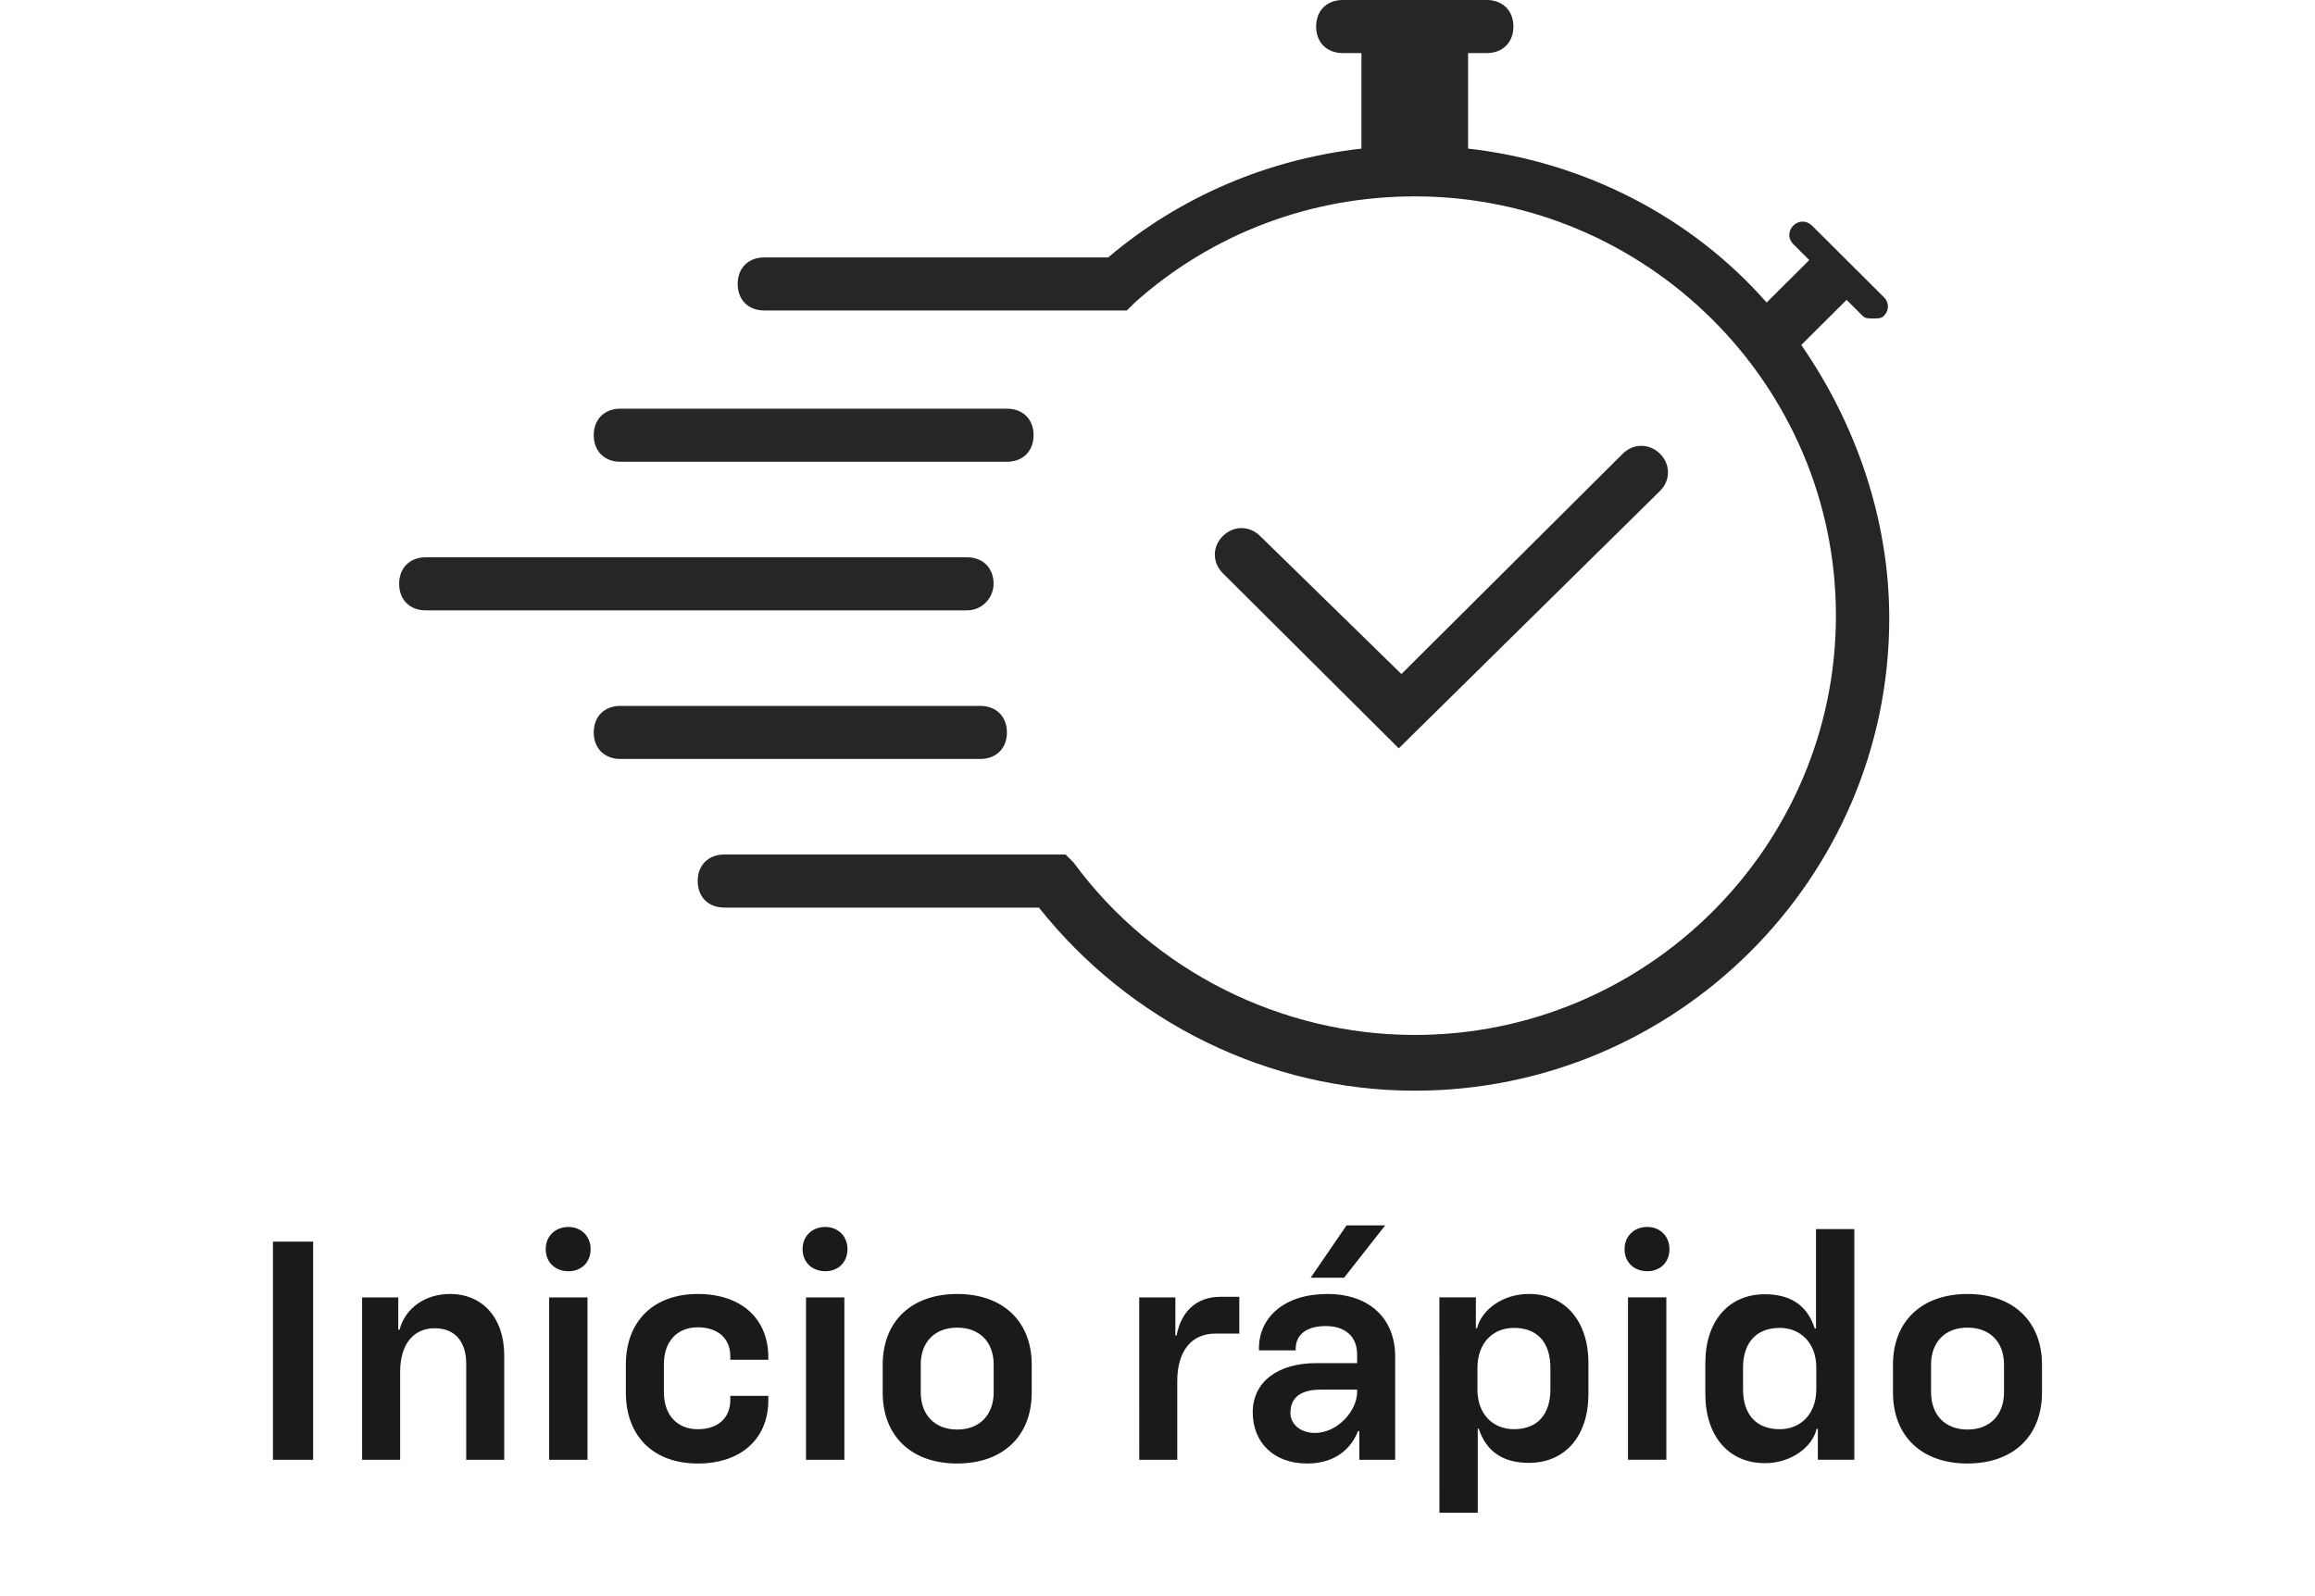 <?xml version="1.0" encoding="UTF-8" standalone="no"?>
<svg
   width="87"
   height="60"
   viewBox="0 0 87 60"
   fill="none"
   version="1.1"
   id="svg6"
   sodipodi:docname="chevy-quick-start-centered-icon-VisID_2794010332_ES.svg"
   inkscape:version="1.3 (0e150ed6c4, 2023-07-21)"
   xmlns:inkscape="http://www.inkscape.org/namespaces/inkscape"
   xmlns:sodipodi="http://sodipodi.sourceforge.net/DTD/sodipodi-0.dtd"
   xmlns="http://www.w3.org/2000/svg"
   xmlns:svg="http://www.w3.org/2000/svg">
  <defs
     id="defs6" />
  <sodipodi:namedview
     id="namedview6"
     pagecolor="#ffffff"
     bordercolor="#000000"
     borderopacity="0.25"
     inkscape:showpageshadow="2"
     inkscape:pageopacity="0.0"
     inkscape:pagecheckerboard="0"
     inkscape:deskcolor="#d1d1d1"
     inkscape:zoom="6.0689655"
     inkscape:cx="16.806818"
     inkscape:cy="30.071023"
     inkscape:window-width="1366"
     inkscape:window-height="697"
     inkscape:window-x="-8"
     inkscape:window-y="-8"
     inkscape:window-maximized="1"
     inkscape:current-layer="svg6" />
  <path
     d="M23.315 17.358H37.841C38.442 17.358 38.843 16.959 38.843 16.36C38.843 15.761 38.442 15.363 37.841 15.363H23.315C22.714 15.363 22.313 15.761 22.313 16.36C22.313 16.959 22.714 17.358 23.315 17.358Z"
     fill="#262626"
     id="path1" />
  <path
     d="M37.34 21.947C37.34 21.348 36.939 20.949 36.338 20.949H16.002C15.401 20.949 15 21.348 15 21.947C15 22.545 15.401 22.944 16.002 22.944H36.338C36.939 22.944 37.34 22.445 37.34 21.947Z"
     fill="#262626"
     id="path2" />
  <path
     d="M37.841 27.533C37.841 26.934 37.44 26.535 36.839 26.535H23.315C22.714 26.535 22.313 26.934 22.313 27.533C22.313 28.131 22.714 28.53 23.315 28.53H36.839C37.44 28.53 37.841 28.131 37.841 27.533Z"
     fill="#262626"
     id="path3" />
  <path
     d="M67.694 12.968L69.397 11.273L69.998 11.871C70.098 11.971 70.198 11.971 70.399 11.971C70.599 11.971 70.699 11.971 70.8 11.871C71 11.671 71 11.372 70.8 11.173L68.095 8.479C67.894 8.28 67.594 8.28 67.394 8.479C67.193 8.679 67.193 8.978 67.394 9.178L67.995 9.776L66.392 11.372C63.587 8.18 59.58 6.085 55.172 5.586V1.995H55.873C56.474 1.995 56.875 1.596 56.875 0.998C56.875 0.399 56.474 0 55.873 0H50.463C49.862 0 49.462 0.399 49.462 0.998C49.462 1.596 49.862 1.995 50.463 1.995H51.164V5.586C47.658 5.985 44.352 7.382 41.648 9.676H28.724C28.123 9.676 27.723 10.075 27.723 10.674C27.723 11.273 28.123 11.671 28.724 11.671H42.349L42.649 11.372C45.554 8.779 49.261 7.382 53.168 7.382C61.884 7.382 68.996 14.465 68.996 23.144C68.996 31.822 61.884 38.905 53.168 38.905C48.159 38.905 43.351 36.511 40.345 32.421L40.045 32.122H27.222C26.621 32.122 26.22 32.521 26.22 33.119C26.22 33.718 26.621 34.117 27.222 34.117H39.043C42.449 38.406 47.658 41 53.168 41C62.986 41 71 33.02 71 23.243C71 19.453 69.698 15.861 67.694 12.968Z"
     fill="#262626"
     id="path4" />
  <path
     d="M62.385 18.455C62.785 18.056 62.785 17.457 62.385 17.058C61.984 16.659 61.383 16.659 60.982 17.058L52.667 25.338L47.358 20.151C46.957 19.752 46.356 19.752 45.955 20.151C45.554 20.55 45.554 21.148 45.955 21.547L52.567 28.131L62.385 18.455Z"
     fill="#262626"
     id="path5" />
  <path
     d="m 10.258,54.874 h 1.511 v -8.201 h -1.511 z m 3.351,0 h 1.429 V 51.57 c 0,-1.043 0.504,-1.64 1.3,-1.64 0.761,0 1.183,0.504 1.183,1.336 v 3.608 h 1.429 v -3.913 c 0,-1.441 -0.832,-2.32 -2.038,-2.32 -0.902,0 -1.675,0.504 -1.898,1.347 h -0.047 v -1.218 h -1.359 z m 7.029,0 h 1.441 v -6.104 h -1.441 z m -0.129,-7.919 c 0,0.504 0.363,0.832 0.855,0.832 0.48,0 0.832,-0.328 0.832,-0.832 0,-0.492 -0.363,-0.832 -0.832,-0.832 -0.492,0 -0.855,0.34 -0.855,0.832 z m 5.717,8.06 c 1.617,0 2.648,-0.926 2.648,-2.378 V 52.472 h -1.429 v 0.164 c 0,0.668 -0.469,1.09 -1.218,1.09 -0.785,0 -1.277,-0.539 -1.277,-1.394 V 51.277 c 0,-0.843 0.492,-1.382 1.277,-1.382 0.75,0 1.218,0.422 1.218,1.078 v 0.141 h 1.429 v -0.094 c 0,-1.464 -1.031,-2.378 -2.648,-2.378 -1.675,0 -2.706,1.031 -2.706,2.659 v 1.043 c 0,1.64 1.031,2.671 2.706,2.671 z m 4.065,-0.141 h 1.441 v -6.104 h -1.441 z M 30.162,46.954 c 0,0.504 0.363,0.832 0.855,0.832 0.48,0 0.832,-0.328 0.832,-0.832 0,-0.492 -0.363,-0.832 -0.832,-0.832 -0.492,0 -0.855,0.34 -0.855,0.832 z m 5.811,8.06 c 1.722,0 2.8,-1.031 2.8,-2.671 V 51.301 c 0,-1.628 -1.078,-2.659 -2.8,-2.659 -1.722,0 -2.8,1.031 -2.8,2.659 v 1.043 c 0,1.64 1.078,2.671 2.8,2.671 z M 34.602,52.332 V 51.301 c 0,-0.855 0.527,-1.394 1.371,-1.394 0.843,0 1.371,0.539 1.371,1.394 v 1.031 c 0,0.855 -0.527,1.406 -1.371,1.406 -0.843,0 -1.371,-0.551 -1.371,-1.406 z m 8.212,2.542 h 1.429 v -2.952 c 0,-1.148 0.539,-1.792 1.441,-1.792 h 0.89 v -1.382 h -0.715 c -0.843,0 -1.464,0.504 -1.64,1.453 h -0.047 v -1.429 h -1.359 z m 6.303,0.141 c 0.855,0 1.57,-0.363 1.921,-1.218 h 0.047 v 1.078 h 1.347 v -3.878 c 0,-1.453 -0.984,-2.355 -2.554,-2.355 -1.582,0 -2.566,0.855 -2.566,2.05 v 0.07 h 1.382 v -0.059 c 0,-0.527 0.398,-0.855 1.136,-0.855 0.726,0 1.172,0.398 1.172,1.066 v 0.328 H 49.457 c -1.418,0 -2.378,0.691 -2.378,1.851 0,1.113 0.773,1.921 2.038,1.921 z m -0.621,-1.91 c 0,-0.539 0.351,-0.867 1.136,-0.867 h 1.371 v 0.082 c 0,0.726 -0.75,1.546 -1.582,1.546 -0.551,0 -0.926,-0.328 -0.926,-0.761 z m 0.761,-5.073 h 1.254 l 1.546,-1.968 h -1.453 z m 4.838,8.833 h 1.441 v -3.163 h 0.035 c 0.269,0.82 0.867,1.289 1.886,1.289 1.371,0 2.238,-1.019 2.238,-2.589 v -1.16 c 0,-1.57 -0.867,-2.601 -2.238,-2.601 -1.008,0 -1.792,0.621 -1.945,1.289 h -0.047 v -1.16 h -1.371 z m 1.429,-4.628 v -0.82 c 0,-0.937 0.586,-1.5 1.371,-1.5 0.89,0 1.371,0.551 1.371,1.511 v 0.797 c 0,0.937 -0.48,1.5 -1.371,1.5 -0.785,0 -1.371,-0.562 -1.371,-1.488 z m 5.658,2.636 h 1.441 v -6.104 h -1.441 z m -0.129,-7.919 c 0,0.504 0.363,0.832 0.855,0.832 0.48,0 0.832,-0.328 0.832,-0.832 0,-0.492 -0.363,-0.832 -0.832,-0.832 -0.492,0 -0.855,0.34 -0.855,0.832 z m 5.272,8.048 c 1.008,0 1.792,-0.621 1.945,-1.289 h 0.047 v 1.16 h 1.371 v -8.669 h -1.441 v 3.737 h -0.047 c -0.258,-0.82 -0.855,-1.289 -1.874,-1.289 -1.371,0 -2.238,1.019 -2.238,2.589 v 1.16 c 0,1.57 0.867,2.601 2.238,2.601 z m -0.82,-2.788 v -0.797 c 0,-0.937 0.492,-1.5 1.382,-1.5 0.773,0 1.371,0.562 1.371,1.488 v 0.82 c 0,0.937 -0.597,1.5 -1.371,1.5 -0.89,0 -1.382,-0.551 -1.382,-1.511 z m 8.435,2.8 c 1.722,0 2.8,-1.031 2.8,-2.671 V 51.301 c 0,-1.628 -1.078,-2.659 -2.8,-2.659 -1.722,0 -2.8,1.031 -2.8,2.659 v 1.043 c 0,1.64 1.078,2.671 2.8,2.671 z M 72.571,52.332 V 51.301 c 0,-0.855 0.527,-1.394 1.371,-1.394 0.843,0 1.371,0.539 1.371,1.394 v 1.031 c 0,0.855 -0.527,1.406 -1.371,1.406 -0.843,0 -1.371,-0.551 -1.371,-1.406 z"
     id="text6"
     style="font-weight:600;font-size:11.715px;line-height:1.3;font-family:'Chevy Sans';-inkscape-font-specification:'Chevy Sans Semi-Bold';text-align:center;letter-spacing:0px;text-anchor:middle;fill:#1a1a1a;stroke-width:0.601"
     aria-label="Inicio rápido" />
</svg>
